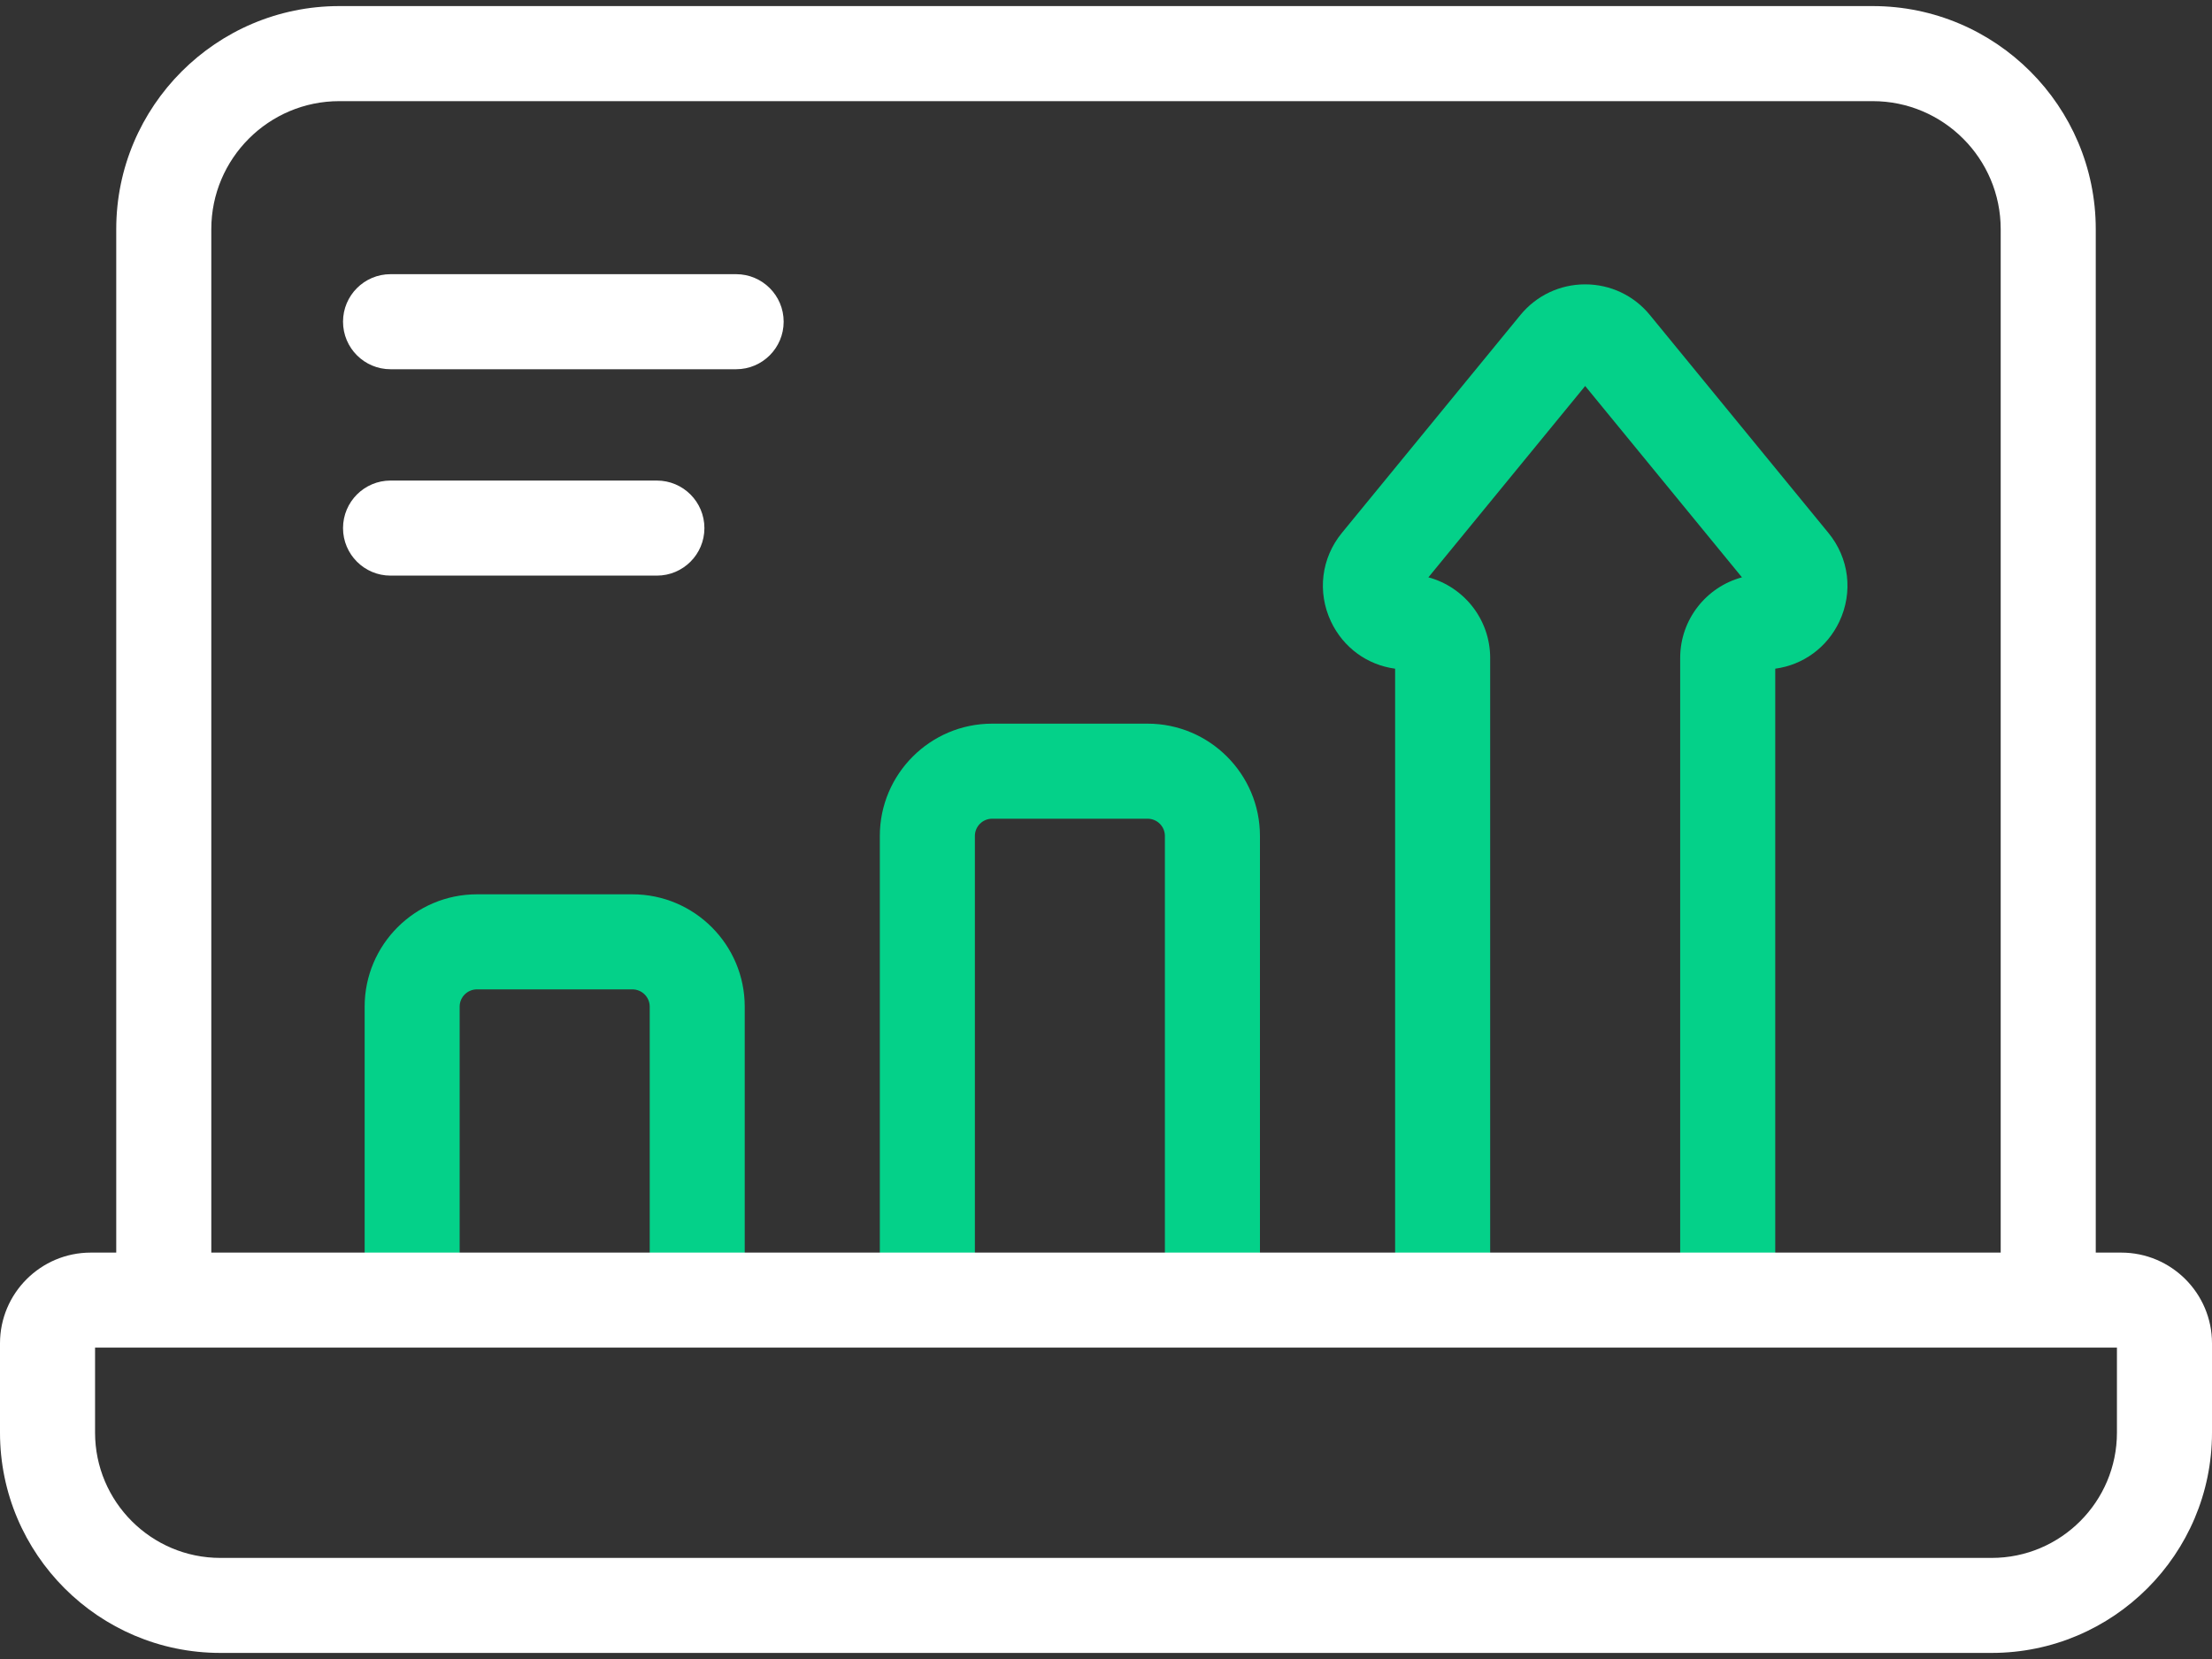 <svg width="40" height="30" viewBox="0 0 40 30" fill="none" xmlns="http://www.w3.org/2000/svg">
<rect x="0" y="0" width="40" height="30" fill="#333333" stroke="none"/>
<path d="M17.629 23.508V15.117C17.629 14.945 17.769 14.805 17.941 14.805H20.752C20.925 14.805 21.065 14.945 21.065 15.117V23.508H22.784V15.117C22.784 13.997 21.872 13.086 20.752 13.086H17.941C16.821 13.086 15.91 13.997 15.91 15.117V23.508H17.629V23.508Z" fill="#04D189"/>
<path d="M8.312 23.508V18.203C8.312 18.031 8.452 17.891 8.625 17.891H11.436C11.608 17.891 11.749 18.031 11.749 18.203V23.508H13.467V18.203C13.467 17.083 12.556 16.172 11.436 16.172H8.625C7.505 16.172 6.594 17.083 6.594 18.203V23.508H8.312Z" fill="#04D189"/>
<path d="M25.228 12.092V23.508H26.947V11.898C26.947 11.201 26.473 10.613 25.83 10.44L28.665 6.98L31.5 10.44C30.857 10.613 30.383 11.201 30.383 11.898V23.508H32.102V12.092C32.605 12.024 33.038 11.711 33.261 11.241C33.513 10.707 33.438 10.092 33.063 9.636L29.834 5.695C29.546 5.343 29.12 5.142 28.665 5.142C28.21 5.142 27.784 5.343 27.495 5.695L24.266 9.636C23.892 10.092 23.817 10.707 24.069 11.241C24.292 11.711 24.724 12.024 25.228 12.092Z" fill="#04D189"/>
<path d="M38.359 22.651H37.898V4.144C37.898 1.92 36.089 0.11 33.865 0.11H6.135C3.911 0.11 2.102 1.92 2.102 4.144V22.651H1.641C0.736 22.651 0 23.387 0 24.291V25.906C0 28.103 1.787 29.89 3.984 29.89H36.016C38.213 29.89 40 28.103 40 25.906V24.291C40 23.387 39.264 22.651 38.359 22.651ZM3.821 4.144C3.821 2.867 4.859 1.829 6.135 1.829H33.865C35.141 1.829 36.179 2.867 36.179 4.144V22.651H3.821V4.144ZM38.281 25.906C38.281 27.155 37.265 28.172 36.016 28.172H3.984C2.735 28.172 1.719 27.155 1.719 25.906V24.369H38.281V25.906Z" fill="white"/>
<path d="M13.312 4.958H7.062C6.588 4.958 6.203 5.343 6.203 5.817C6.203 6.292 6.588 6.677 7.062 6.677H13.312C13.786 6.677 14.171 6.292 14.171 5.817C14.171 5.343 13.786 4.958 13.312 4.958Z" fill="white"/>
<path d="M11.878 8.69H7.062C6.588 8.69 6.203 9.075 6.203 9.55C6.203 10.024 6.588 10.409 7.062 10.409H11.878C12.353 10.409 12.738 10.024 12.738 9.55C12.738 9.075 12.353 8.69 11.878 8.69Z" fill="white"/>
</svg>
